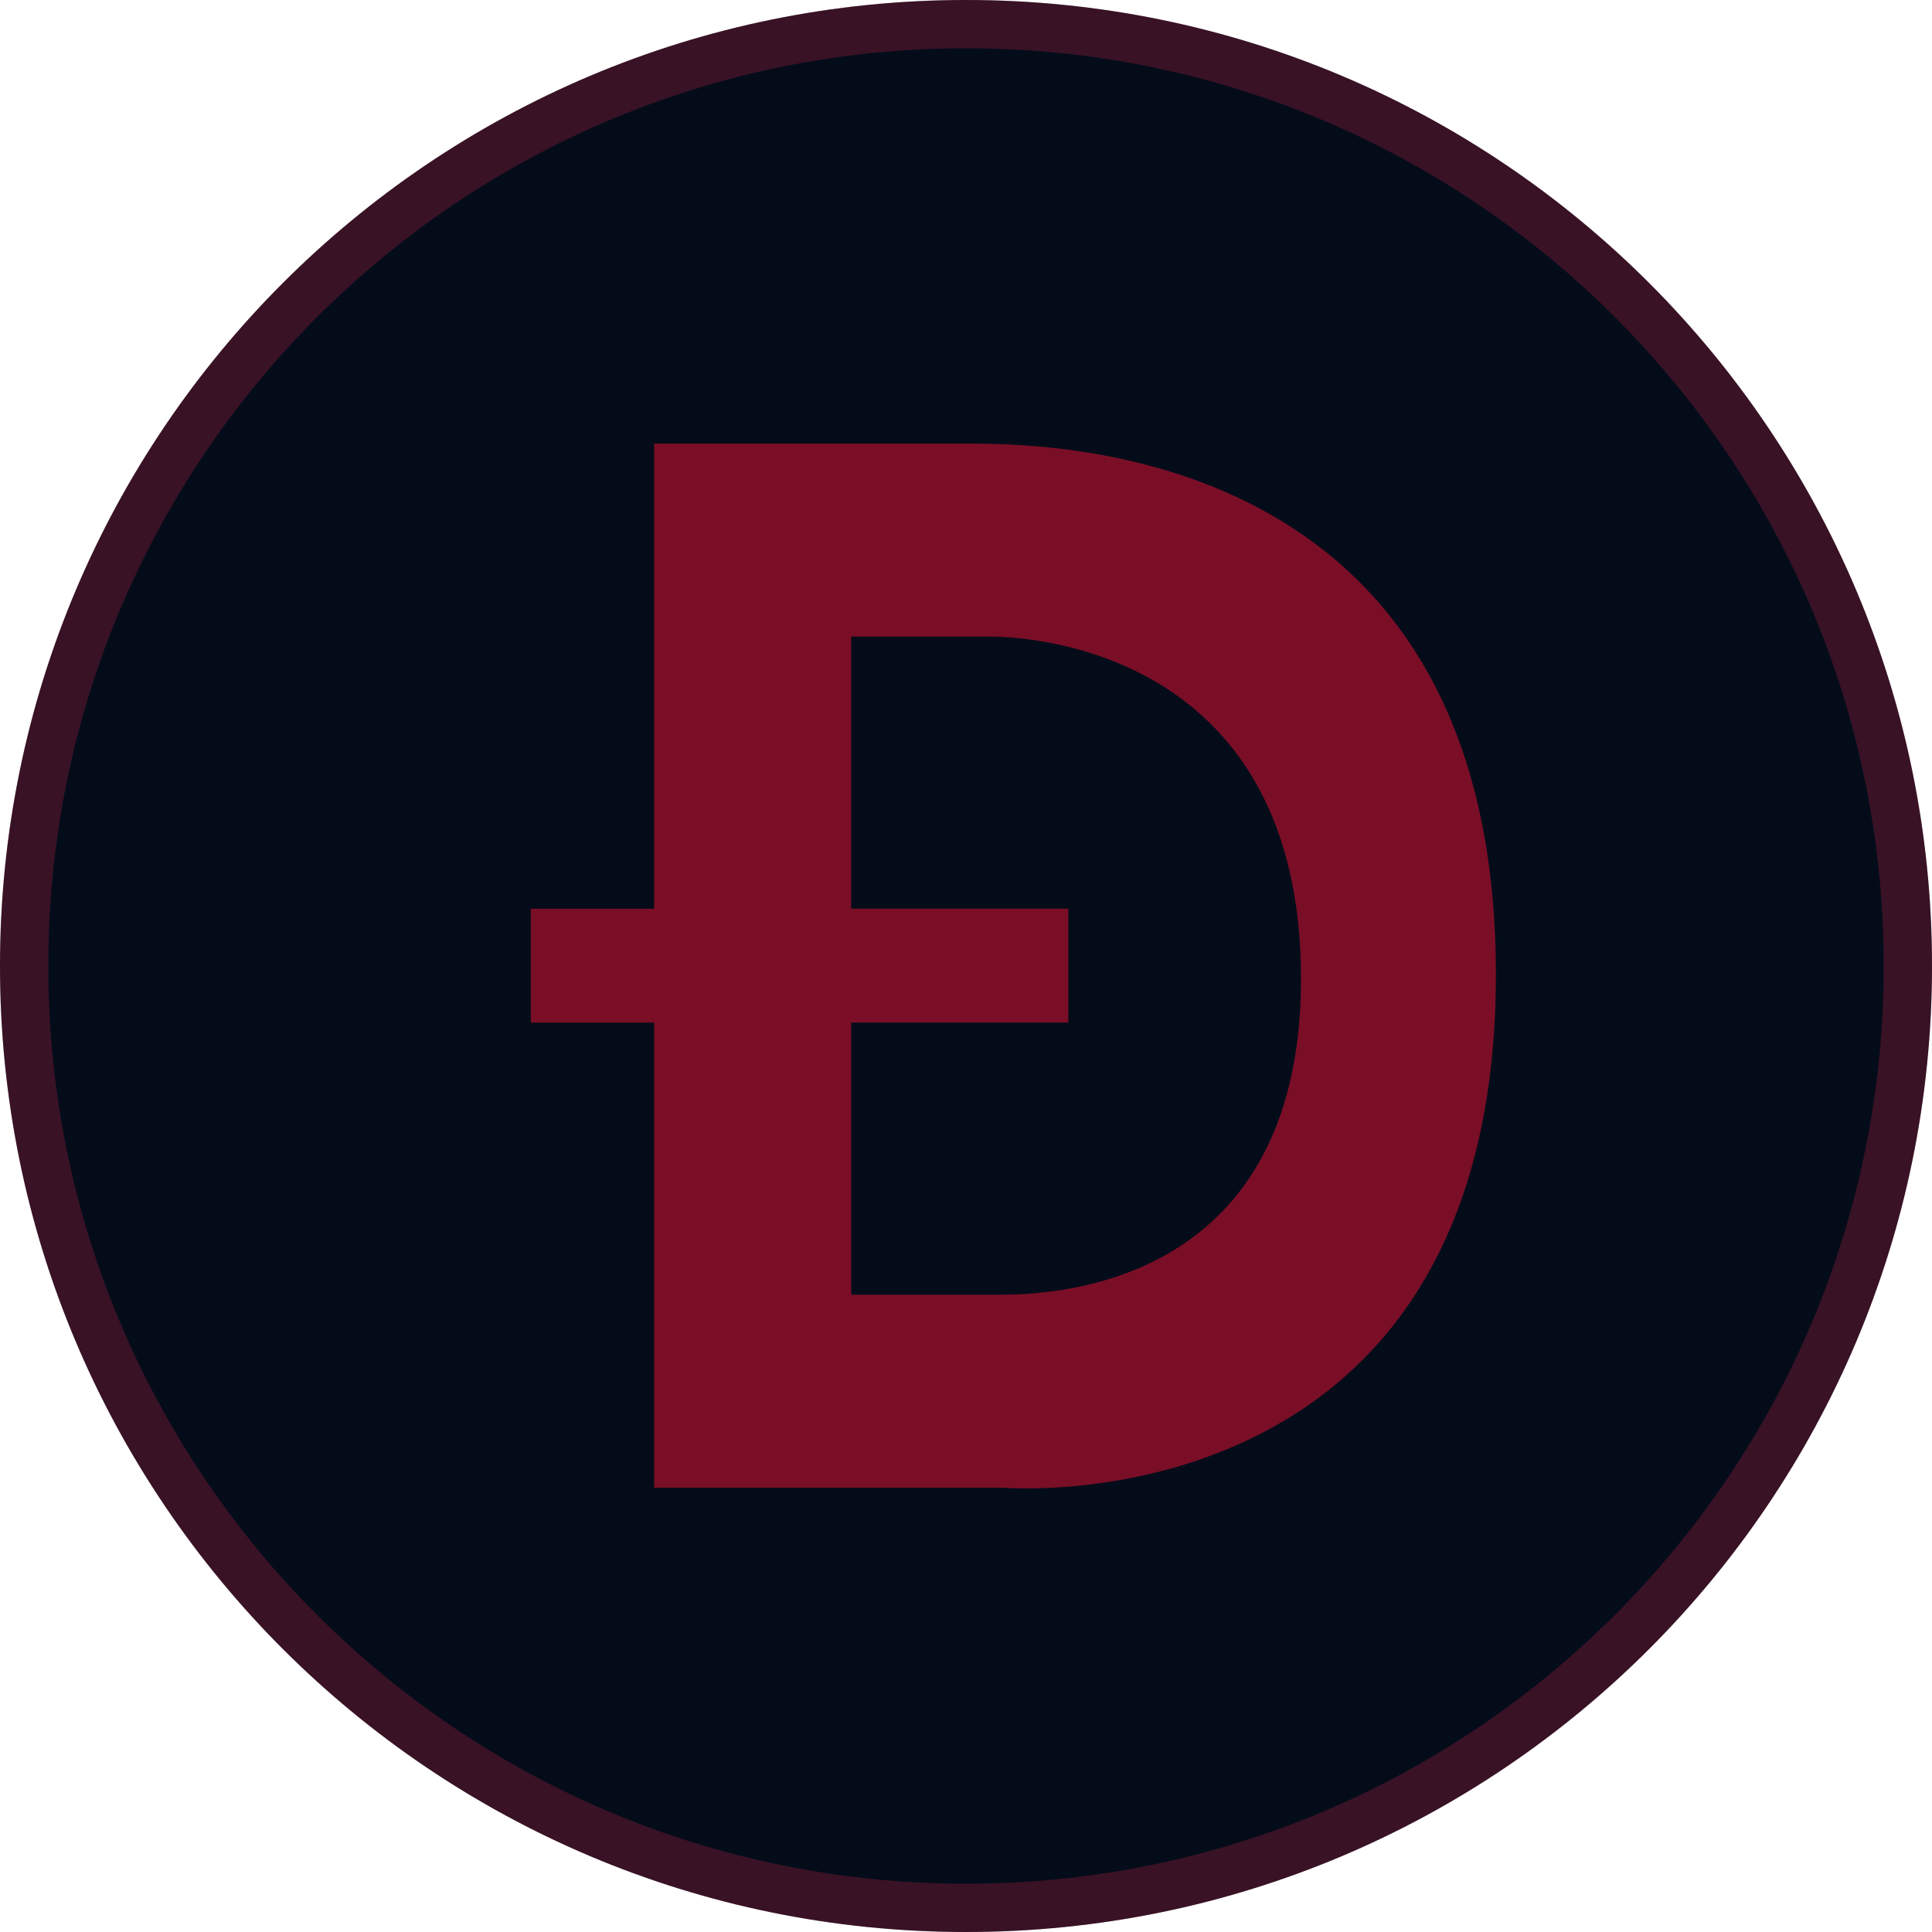 <svg width="40" height="40" viewBox="0 0 40 40" fill="none" xmlns="http://www.w3.org/2000/svg">
<path d="M39.5 20C39.5 30.77 30.77 39.5 20 39.5C9.23 39.5 0.5 30.77 0.5 20C0.5 9.23 9.23 0.5 20 0.5C30.77 0.5 39.5 9.23 39.5 20Z" fill="#040C1A"/>
<path d="M39.5 20C39.5 30.77 30.77 39.5 20 39.5C9.23 39.5 0.5 30.77 0.5 20C0.5 9.23 9.23 0.5 20 0.5C30.77 0.5 39.5 9.23 39.5 20Z" stroke="#040C1A"/>
<path d="M39.5 20C39.5 30.77 30.77 39.5 20 39.5C9.23 39.5 0.5 30.77 0.5 20C0.5 9.23 9.23 0.5 20 0.5C30.77 0.5 39.5 9.23 39.5 20Z" stroke="#E42648" stroke-opacity="0.24"/>
<path fill-rule="evenodd" clip-rule="evenodd" d="M20.481 13.179H17.623V18.812H22.119V21.171H17.623V26.805H20.621L20.651 26.805C21.523 26.806 26.944 26.812 26.936 20.25C26.927 13.609 21.55 13.179 20.481 13.179ZM13.543 30.802H20.786H20.787C20.787 30.802 30.971 31.656 30.971 20.174C30.971 9.137 21.671 9.176 19.873 9.184C19.831 9.184 19.793 9.184 19.76 9.184H13.543V18.814H10.99V21.173H13.543V30.802Z" fill="#040C1A"/>
<path fill-rule="evenodd" clip-rule="evenodd" d="M20.481 13.179H17.623V18.812H22.119V21.171H17.623V26.805H20.621L20.651 26.805C21.523 26.806 26.944 26.812 26.936 20.25C26.927 13.609 21.55 13.179 20.481 13.179ZM13.543 30.802H20.786H20.787C20.787 30.802 30.971 31.656 30.971 20.174C30.971 9.137 21.671 9.176 19.873 9.184C19.831 9.184 19.793 9.184 19.76 9.184H13.543V18.814H10.99V21.173H13.543V30.802Z" fill="#A8102B" fill-opacity="0.72"/>
</svg>

